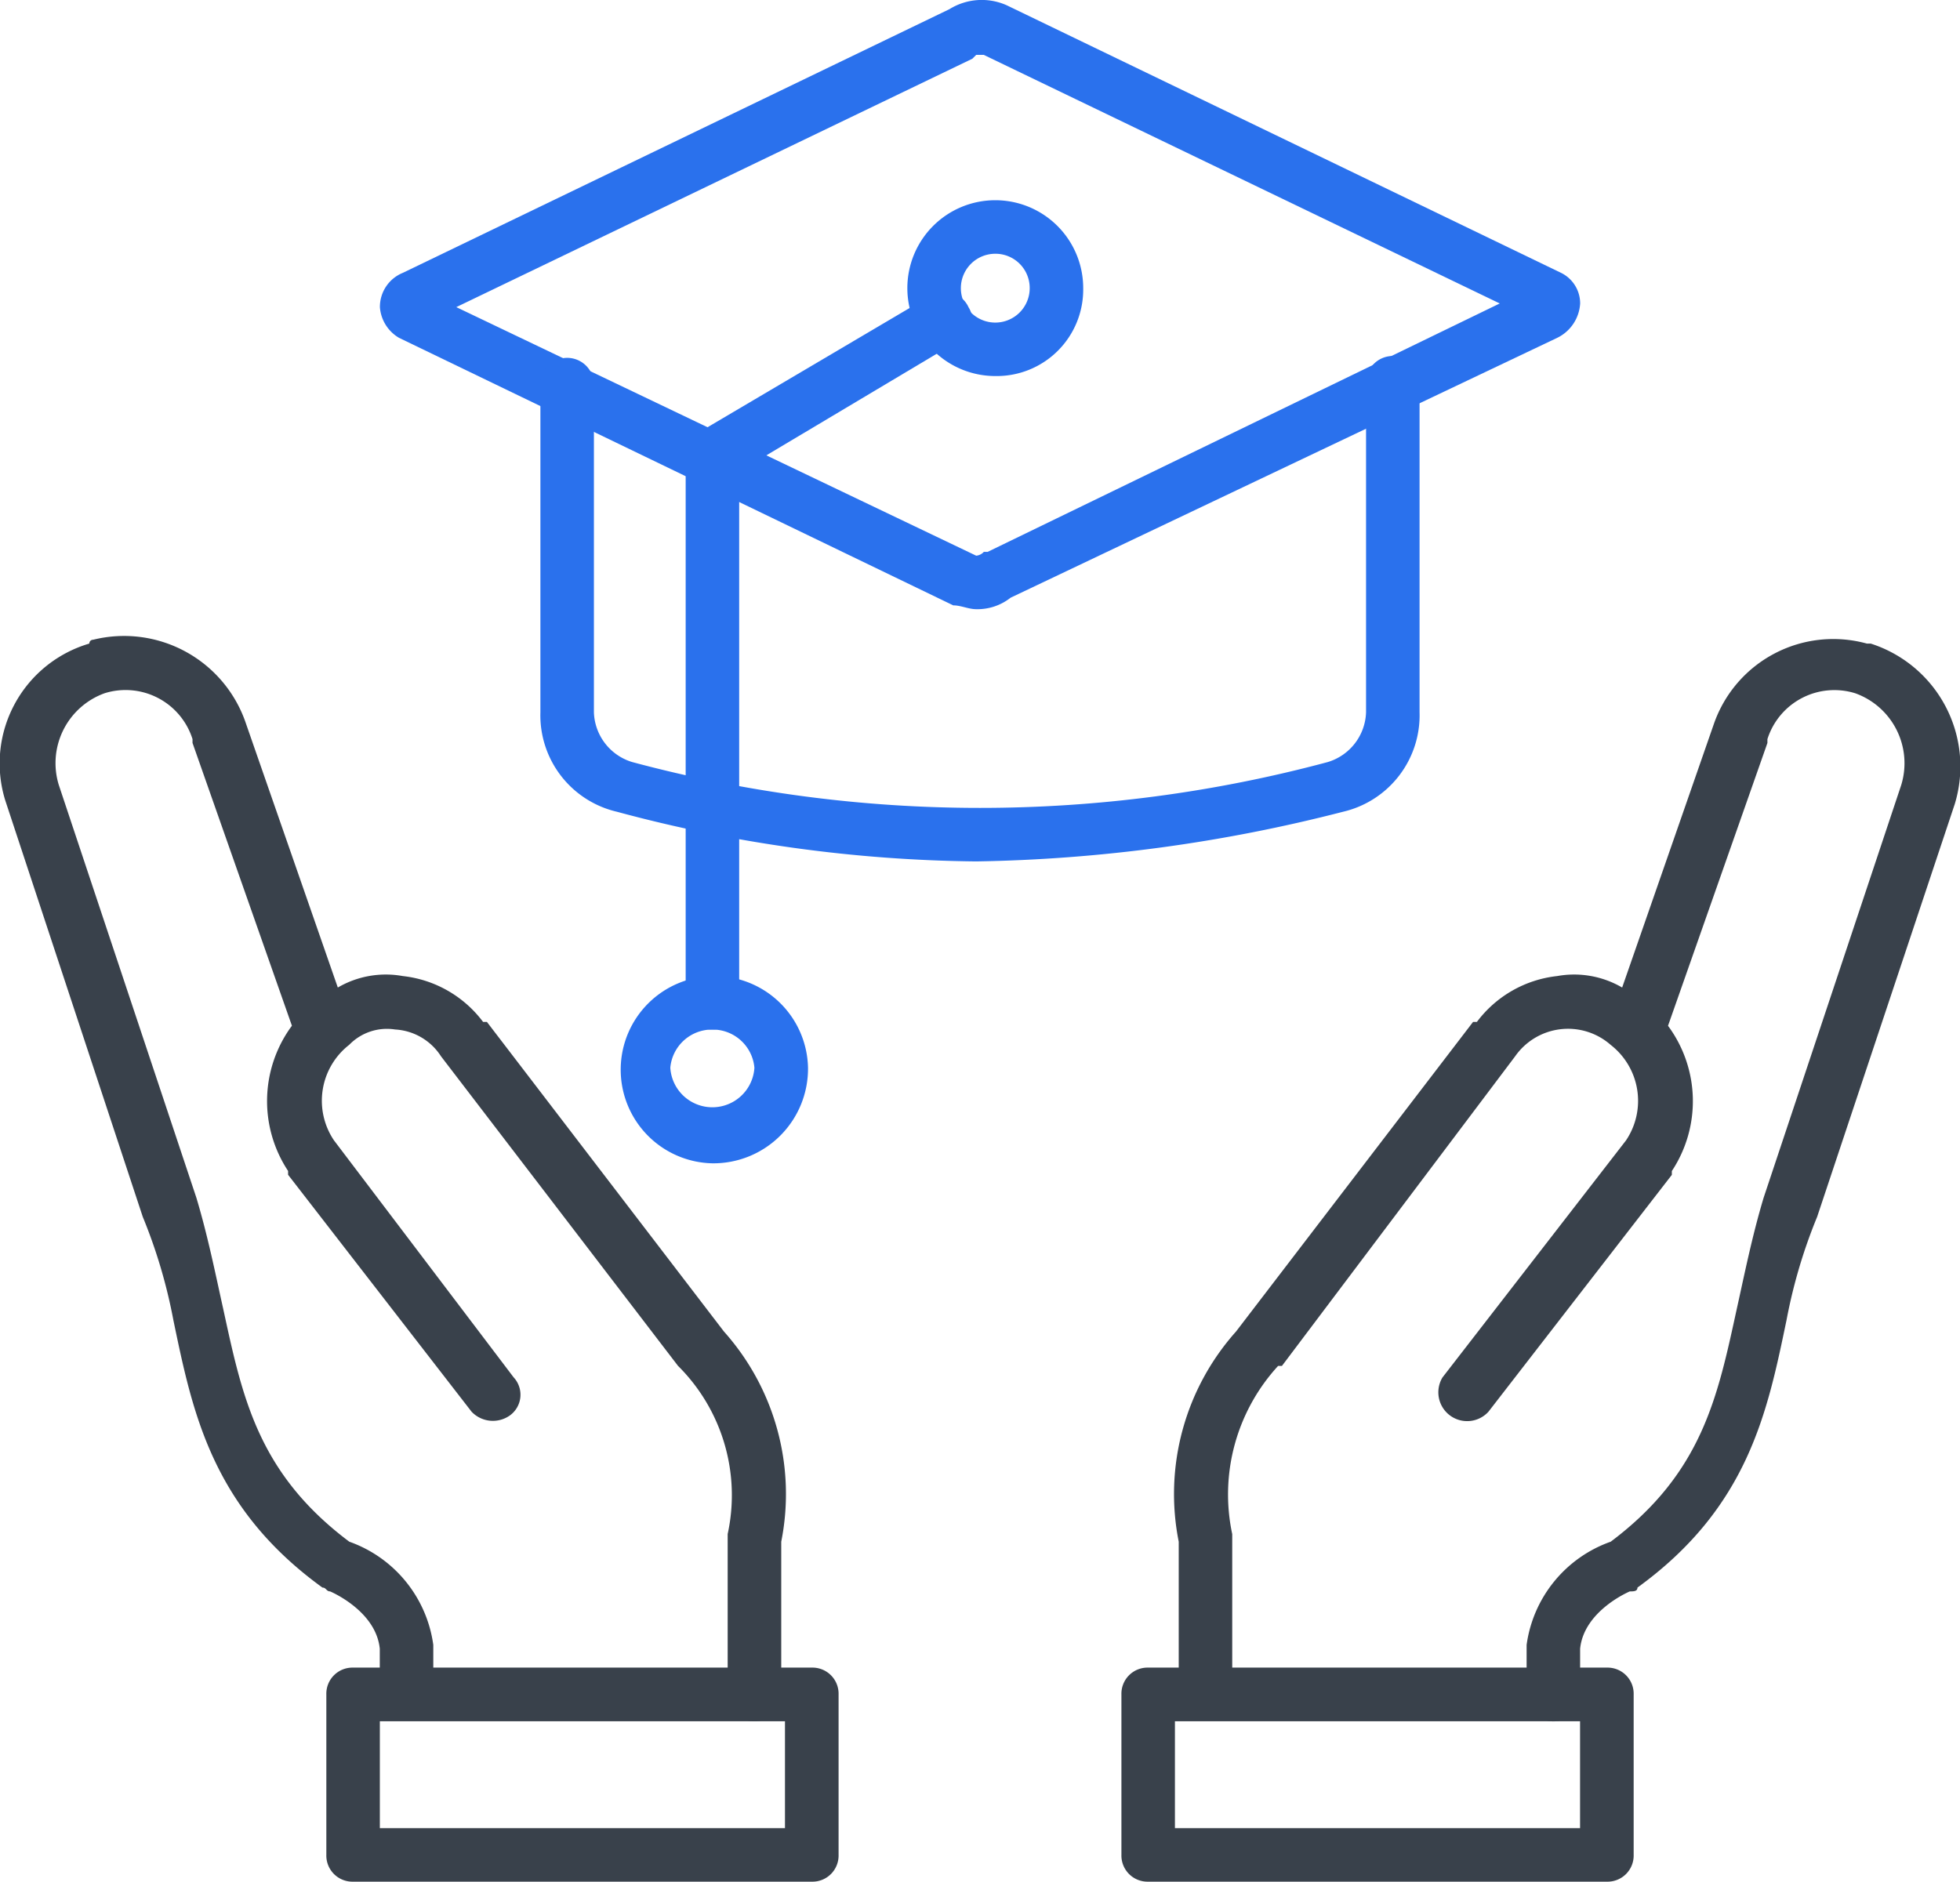 <svg xmlns="http://www.w3.org/2000/svg" width="60.475" height="58.075" viewBox="0 0 60.475 58.075">
  <g id="Layer_x0020_1" transform="translate(0.369 -9.606)">
    <g id="_535016304" transform="translate(-0.369 9.606)">
      <g id="Group_74" data-name="Group 74" transform="translate(0)">
        <g id="Group_65" data-name="Group 65" transform="translate(11.72)">
          <path id="Path_239" data-name="Path 239" d="M117.4,28.406c-.236,0-.472-.118-.708-.118l-17.1-8.256a1.2,1.2,0,0,1-.59-.944,1.133,1.133,0,0,1,.708-1.062l16.866-8.138a1.891,1.891,0,0,1,1.769-.118l17.1,8.256a1.051,1.051,0,0,1,.59.944,1.261,1.261,0,0,1-.708,1.062l-16.866,8.02A1.646,1.646,0,0,1,117.4,28.406Zm0-1.651a.365.365,0,0,0,.236-.118h.118l15.8-7.666L117.635,11.3H117.4l-.118.118-15.923,7.666Z" transform="translate(-99 -9.606)" fill="#2a71ed" fill-rule="evenodd"/>
        </g>
        <g id="Group_66" data-name="Group 66" transform="translate(21.156 9.01)">
          <path id="Path_240" data-name="Path 240" d="M179.826,108.763a.806.806,0,0,1-.826-.826V91.072a1.019,1.019,0,0,1,.354-.708l7.195-4.246a.818.818,0,0,1,1.179.354.72.72,0,0,1-.354,1.061l-6.723,4.01v16.394A.806.806,0,0,1,179.826,108.763Z" transform="translate(-179 -86)" fill="#2a71ed" fill-rule="evenodd"/>
        </g>
        <g id="Group_67" data-name="Group 67" transform="translate(27.996 6.18)">
          <path id="Path_241" data-name="Path 241" d="M239.713,67.425a2.713,2.713,0,1,1,2.713-2.713A2.669,2.669,0,0,1,239.713,67.425Zm0-3.774a1.062,1.062,0,1,0,1.062,1.062A1.057,1.057,0,0,0,239.713,63.651Z" transform="translate(-237 -62)" fill="#2a71ed" fill-rule="evenodd"/>
        </g>
        <g id="Group_68" data-name="Group 68" transform="translate(19.033 30.122)">
          <path id="Path_242" data-name="Path 242" d="M163.949,270.779a2.89,2.89,0,1,1,2.949-2.949A2.92,2.92,0,0,1,163.949,270.779Zm0-4.128a1.292,1.292,0,0,0-1.3,1.179,1.3,1.3,0,0,0,2.595,0A1.292,1.292,0,0,0,163.949,266.651Z" transform="translate(-161 -265)" fill="#2a71ed" fill-rule="evenodd"/>
        </g>
        <g id="Group_69" data-name="Group 69" transform="translate(16.674 11.015)">
          <path id="Path_243" data-name="Path 243" d="M154.446,118.569a44.094,44.094,0,0,1-11.087-1.533A3.055,3.055,0,0,1,141,113.969V103.826a.826.826,0,0,1,1.651,0v10.143a1.661,1.661,0,0,0,1.179,1.533,41.393,41.393,0,0,0,21.466,0,1.661,1.661,0,0,0,1.179-1.533V103.826a.826.826,0,1,1,1.651,0v10.143a3.055,3.055,0,0,1-2.359,3.067A48.316,48.316,0,0,1,154.446,118.569Z" transform="translate(-141 -103)" fill="#2a71ed" fill-rule="evenodd"/>
        </g>
        <g id="Group_70" data-name="Group 70" transform="translate(36.213 19.75)">
          <path id="Path_244" data-name="Path 244" d="M318.383,210.426a.806.806,0,0,1-.826-.826v-1.533a3.945,3.945,0,0,1,2.595-3.185c2.831-2.123,3.3-4.482,3.892-7.195.236-1.062.472-2.241.826-3.42l4.246-12.738A2.294,2.294,0,0,0,327.7,178.7a2.166,2.166,0,0,0-2.713,1.415v.118l-3.067,8.728a3.909,3.909,0,0,1,.118,4.482v.118l-5.661,7.313a.889.889,0,0,1-1.415-1.062l5.661-7.313a2.187,2.187,0,0,0-.472-2.949,1.992,1.992,0,0,0-2.949.354l-7.195,9.554h-.118a5.864,5.864,0,0,0-1.415,5.19V209.6a.826.826,0,0,1-1.651,0v-4.718a7.528,7.528,0,0,1,1.769-6.487l7.313-9.554h.118a3.582,3.582,0,0,1,2.477-1.415,2.939,2.939,0,0,1,2.005.354l2.831-8.138a3.9,3.9,0,0,1,4.718-2.477h.118a3.98,3.98,0,0,1,2.595,4.954l-4.246,12.738a16.3,16.3,0,0,0-.944,3.185c-.59,2.831-1.179,5.779-4.6,8.256,0,.118-.118.118-.236.118,0,0-1.415.59-1.533,1.769V209.6A.806.806,0,0,1,318.383,210.426Z" transform="translate(-306.667 -177.054)" fill="#39414b" fill-rule="evenodd"/>
        </g>
        <g id="Group_71" data-name="Group 71" transform="translate(34.601 51.47)">
          <path id="Path_245" data-name="Path 245" d="M307.979,452.6H293.826a.806.806,0,0,1-.826-.826v-4.954a.806.806,0,0,1,.826-.826h14.153a.806.806,0,0,1,.826.826v4.954A.806.806,0,0,1,307.979,452.6Zm-13.328-1.651h12.5v-3.3h-12.5Z" transform="translate(-293 -446)" fill="#39414b" fill-rule="evenodd"/>
        </g>
        <g id="Group_72" data-name="Group 72" transform="translate(0 19.639)">
          <path id="Path_246" data-name="Path 246" d="M22.909,209.6a.806.806,0,0,1-.826-.826v-4.954a5.625,5.625,0,0,0-1.533-5.19l-7.313-9.554a1.8,1.8,0,0,0-1.415-.826,1.621,1.621,0,0,0-1.415.472,2.187,2.187,0,0,0-.472,2.949l5.543,7.313a.788.788,0,0,1-.118,1.179.907.907,0,0,1-1.179-.118L8.52,192.734v-.118a3.909,3.909,0,0,1,.118-4.482l-3.067-8.728v-.118a2.166,2.166,0,0,0-2.713-1.415A2.294,2.294,0,0,0,1.444,180.7L5.69,193.442c.354,1.179.59,2.359.826,3.42.59,2.713,1.062,5.072,3.892,7.195A3.945,3.945,0,0,1,13,207.242v1.533a.826.826,0,0,1-1.651,0v-1.415c-.118-1.179-1.533-1.769-1.533-1.769-.118,0-.118-.118-.236-.118-3.42-2.477-4.01-5.425-4.6-8.256a16.3,16.3,0,0,0-.944-3.185L-.208,181.176a3.855,3.855,0,0,1,2.595-4.836.116.116,0,0,1,.118-.118,3.968,3.968,0,0,1,4.718,2.595l2.831,8.138a2.939,2.939,0,0,1,2.005-.354,3.581,3.581,0,0,1,2.477,1.415h.118l7.313,9.554a7.528,7.528,0,0,1,1.769,6.487v4.718A.806.806,0,0,1,22.909,209.6Z" transform="translate(0.369 -176.118)" fill="#39414b" fill-rule="evenodd"/>
        </g>
        <g id="Group_73" data-name="Group 73" transform="translate(10.069 51.47)">
          <path id="Path_247" data-name="Path 247" d="M99.979,452.6H85.826a.806.806,0,0,1-.826-.826v-4.954a.806.806,0,0,1,.826-.826H99.979a.806.806,0,0,1,.826.826v4.954A.806.806,0,0,1,99.979,452.6Zm-13.328-1.651h12.5v-3.3h-12.5Z" transform="translate(-85 -446)" fill="#39414b" fill-rule="evenodd"/>
        </g>
      </g>
    </g>
  </g>
</svg>
